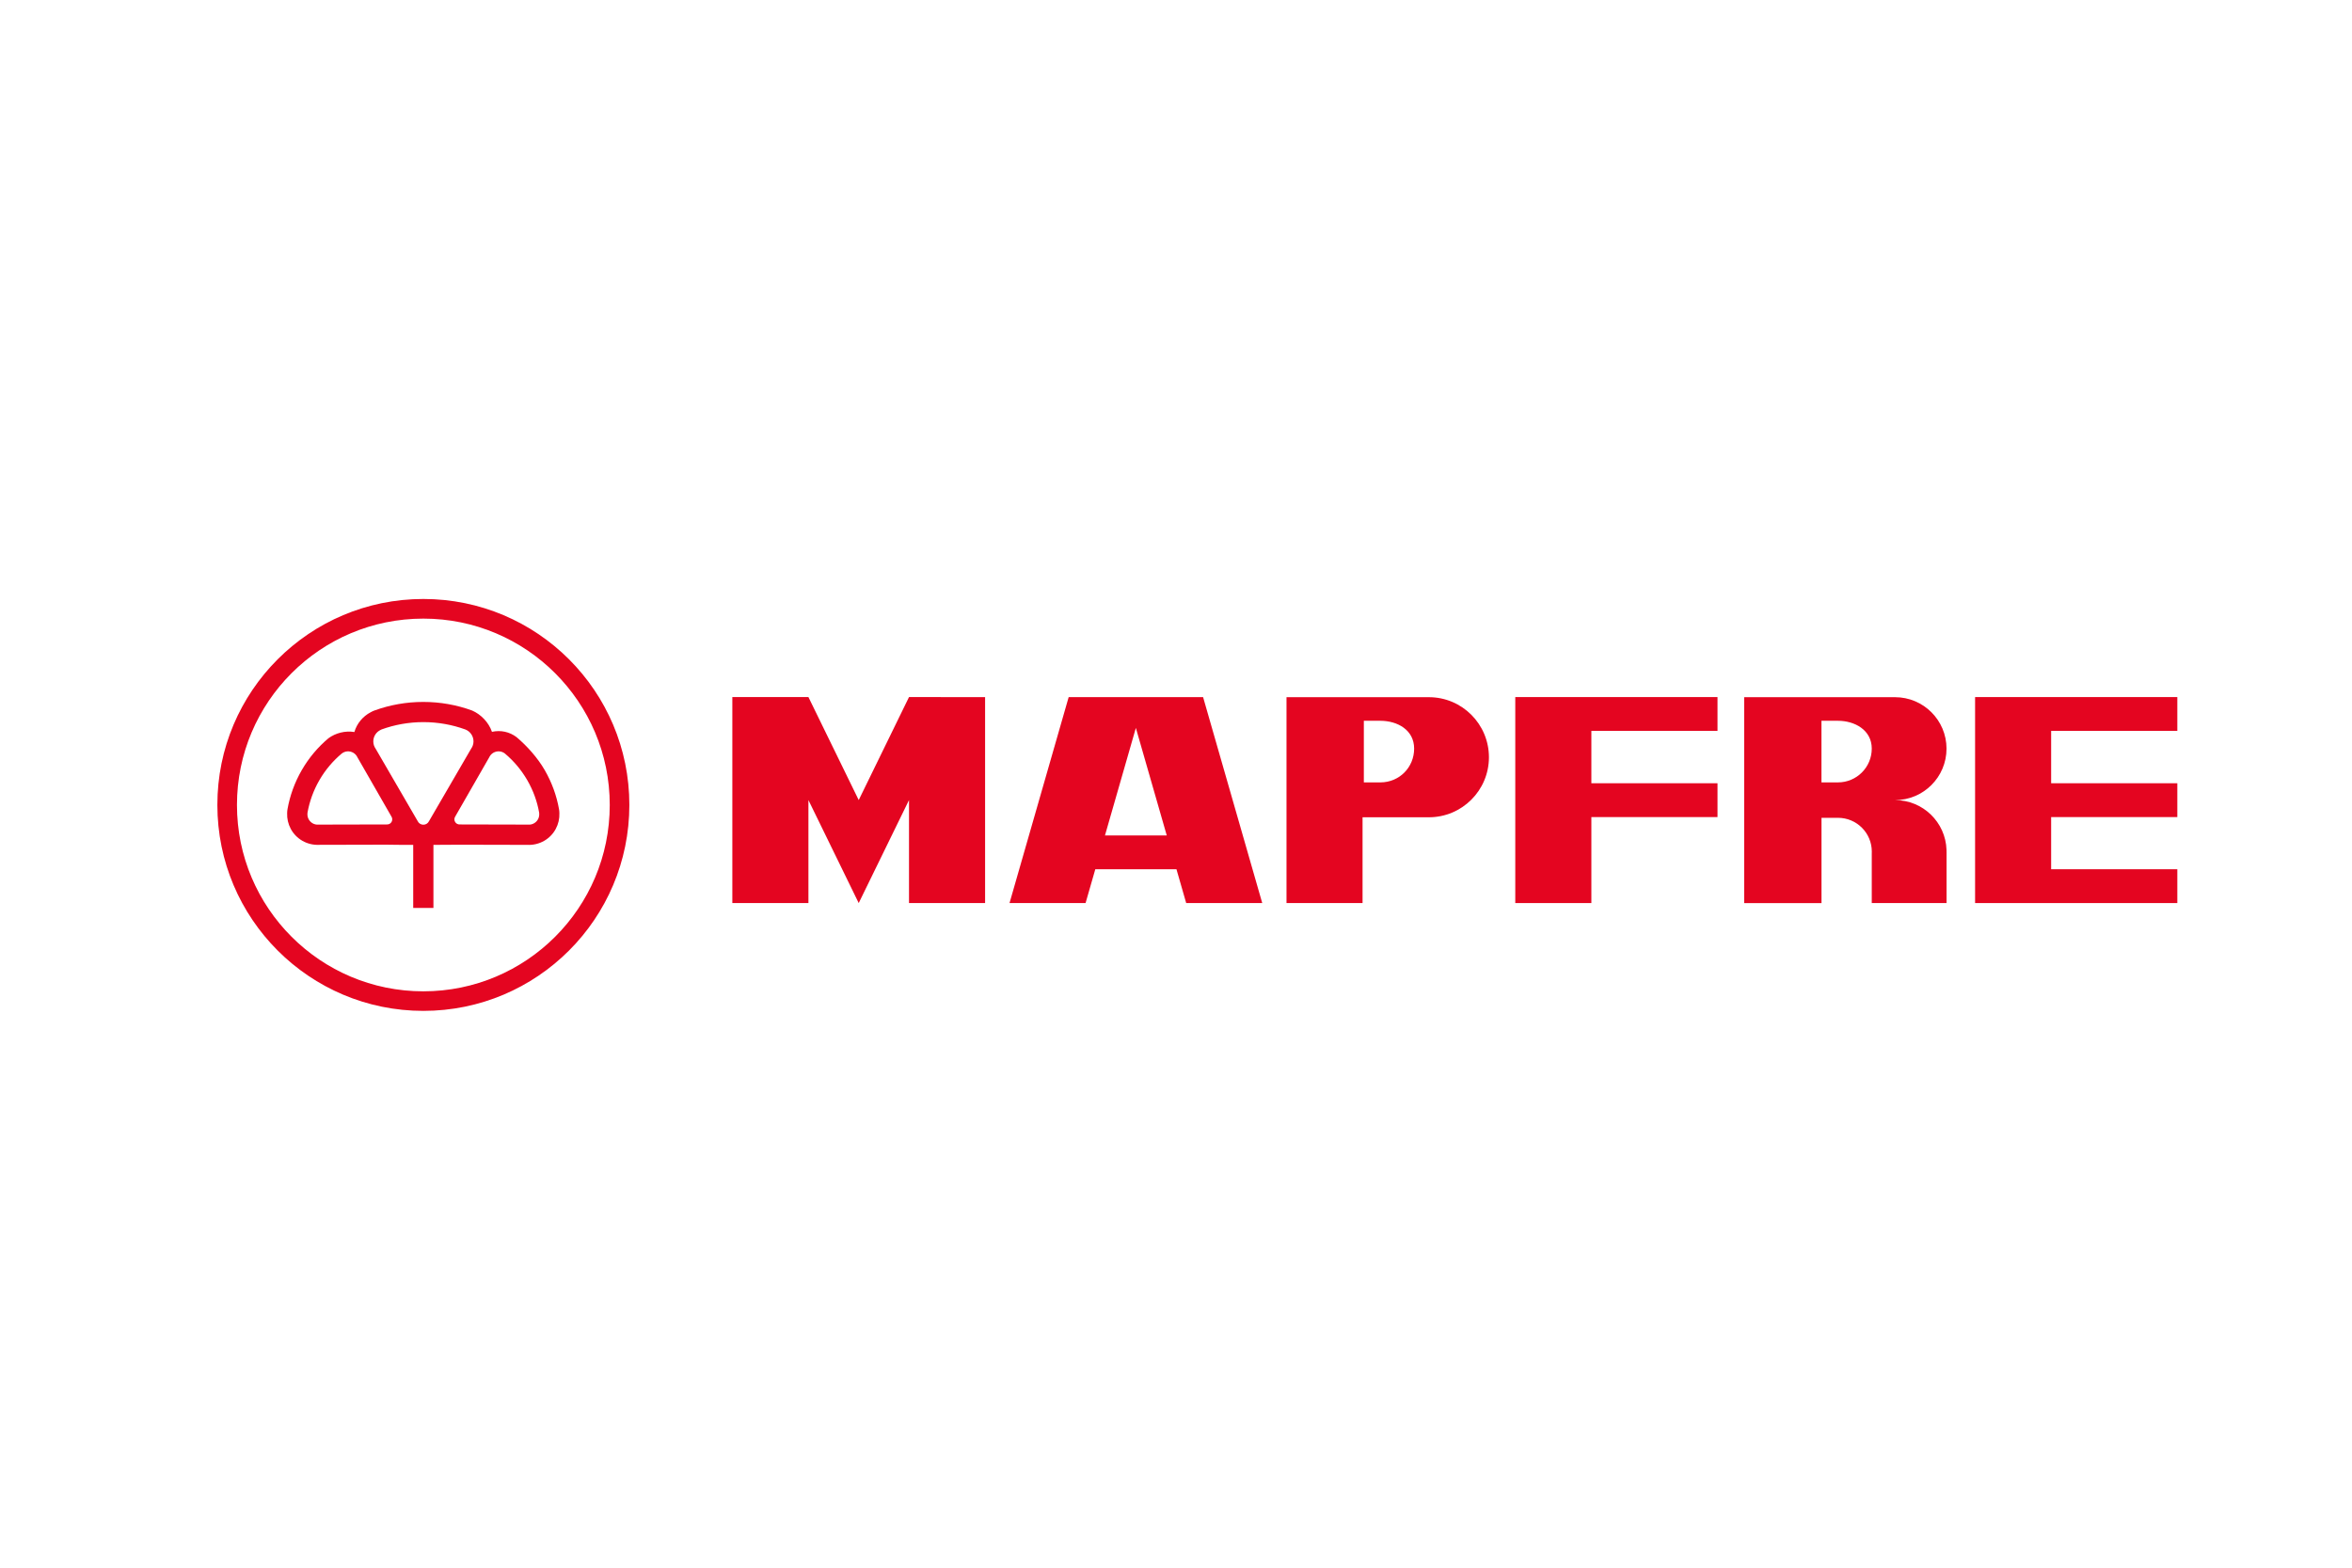 <svg xmlns="http://www.w3.org/2000/svg" xmlns:xlink="http://www.w3.org/1999/xlink" id="Capa_1" x="0px" y="0px" viewBox="0 0 600 400" style="enable-background:new 0 0 600 400;" xml:space="preserve"><style type="text/css">	.st0{fill-rule:evenodd;clip-rule:evenodd;fill:#E40520;}</style><g>	<path class="st0" d="M108,152.83c29.02,0,52.55,23.53,52.55,52.55c0,29.02-23.53,52.55-52.55,52.55  c-29.02,0-52.55-23.53-52.55-52.55C55.44,176.36,78.97,152.83,108,152.83L108,152.83z M108,157.84  c-26.26,0-47.55,21.29-47.55,47.55c0,26.26,21.29,47.55,47.55,47.55s47.55-21.29,47.55-47.55  C155.54,179.13,134.25,157.84,108,157.84z"></path>	<path class="st0" d="M110.57,215.57v16.1h-5.16v-16.1c-2.46,0-5.68-0.01-6.9-0.05l-17.1,0.04c-1.45,0.07-2.94-0.26-4.28-1.03  c-2.6-1.5-3.99-4.27-3.88-7.05c0-0.41,0.05-0.77,0.1-1.06c0.61-3.41,1.81-6.77,3.63-9.92c1.83-3.17,4.15-5.9,6.82-8.14  c1.79-1.32,4.29-1.98,6.6-1.58c0.65-2.2,2.18-4.02,4.17-5.05c0.38-0.22,0.73-0.37,1.02-0.47c3.88-1.4,8.05-2.16,12.39-2.16  c4.36,0,8.56,0.77,12.45,2.19c2.24,0.97,4.24,3.01,5.07,5.44c2.2-0.5,4.48-0.01,6.27,1.35c2.66,2.24,5.37,5.26,7.2,8.43  c1.82,3.16,3.02,6.51,3.63,9.92c0.05,0.29,0.1,0.64,0.1,1.06c0.11,2.78-1.28,5.55-3.88,7.05c-1.34,0.77-2.83,1.1-4.28,1.03  l-17.1-0.04C116.25,215.56,113.04,215.57,110.57,215.57L110.57,215.57z M128.77,192.24c-0.81-0.62-1.95-0.72-2.9-0.18  c-0.49,0.28-0.86,0.71-1.08,1.19l-8.66,15.09c-0.26,0.4-0.3,0.93-0.04,1.37c0.26,0.45,0.75,0.69,1.24,0.65l17.39,0.04  c0.52,0.05,1.05-0.06,1.53-0.34c0.91-0.52,1.38-1.51,1.3-2.49c0.01-0.07,0-0.15-0.02-0.25c-0.5-2.83-1.5-5.62-3.02-8.25  c-1.53-2.64-3.46-4.91-5.67-6.77C128.83,192.28,128.8,192.26,128.77,192.24L128.77,192.24z M87.22,192.24  c-0.03,0.02-0.05,0.04-0.08,0.06c-2.21,1.86-4.14,4.12-5.67,6.77c-1.52,2.63-2.51,5.42-3.02,8.25c-0.02,0.1-0.02,0.18-0.02,0.25  c-0.08,0.98,0.4,1.96,1.3,2.49c0.48,0.28,1.02,0.39,1.53,0.34l17.39-0.04c0.49,0.04,0.98-0.19,1.24-0.65  c0.25-0.44,0.22-0.97-0.04-1.37l-8.66-15.09c-0.22-0.48-0.58-0.91-1.08-1.19C89.17,191.52,88.03,191.62,87.22,192.24L87.22,192.24z   M118.81,186.17c-0.04-0.02-0.08-0.03-0.12-0.05c-3.34-1.21-6.94-1.87-10.69-1.87c-3.73,0-7.32,0.66-10.64,1.86  c-0.12,0.04-0.21,0.09-0.28,0.14c-1.09,0.52-1.85,1.63-1.85,2.92c0,0.68,0.21,1.32,0.58,1.84l10.74,18.5  c0.26,0.55,0.81,0.92,1.45,0.92c0.63,0,1.17-0.36,1.43-0.89l10.75-18.5c0.38-0.53,0.61-1.18,0.61-1.88  C120.78,187.81,119.97,186.66,118.81,186.17z"></path>	<polygon class="st0" points="206.23,177.86 219.06,204.14 231.89,177.86 251.3,177.87 251.3,230.42 231.89,230.42 231.89,204.14   219.06,230.42 206.23,204.14 206.23,230.42 186.82,230.42 186.82,177.86  "></polygon>	<path class="st0" d="M289.76,185.73l-7.88,27.43h15.76L289.76,185.73L289.76,185.73z M257.53,230.42l15.09-52.55h34.29L322,230.42  h-19.4l-2.48-8.62h-20.71l-2.48,8.62H257.53z"></path>	<path class="st0" d="M352.13,183.91c4.37,0,8.62,2.34,8.62,7.1c0,4.76-3.75,8.62-8.62,8.62h-4.21v-15.72H352.13L352.13,183.91z   M364.51,177.89h-36.32v52.53h19.4v-21.89h16.92c8.46,0,15.32-6.86,15.32-15.32C379.82,184.75,372.97,177.89,364.51,177.89z"></path>	<polygon class="st0" points="386.55,177.86 438.14,177.86 438.14,186.49 405.96,186.49 405.96,199.85 438.14,199.85 438.14,208.48   405.96,208.48 405.96,230.42 386.55,230.42  "></polygon>	<polygon class="st0" points="523.25,221.79 555.44,221.79 555.44,230.42 503.85,230.42 503.85,177.86 555.44,177.86 555.44,186.49   523.25,186.49 523.25,199.85 555.44,199.85 555.44,208.48 523.25,208.48  "></polygon>	<path class="st0" d="M468.87,183.91c4.26,0,8.62,2.34,8.62,7.1c0,4.76-3.86,8.62-8.62,8.62h-4.21v-15.72H468.87L468.87,183.91z   M496.56,216.85v0.43C496.56,217.14,496.57,216.99,496.56,216.85L496.56,216.85z M496.56,217.28c0-0.14,0-0.29,0-0.43  c-0.23-7.05-6.02-12.7-13.13-12.7c7.25,0,13.13-5.88,13.13-13.13c0-7.25-5.88-13.13-13.13-13.13h-16.94h-21.55v26.27v26.27l19.73,0  v-21.76h4.21c4.76,0,8.62,3.86,8.62,8.62c0,0.14,0,0.28-0.01,0.42v12.71h5.95h13.13V217.28z"></path></g></svg>